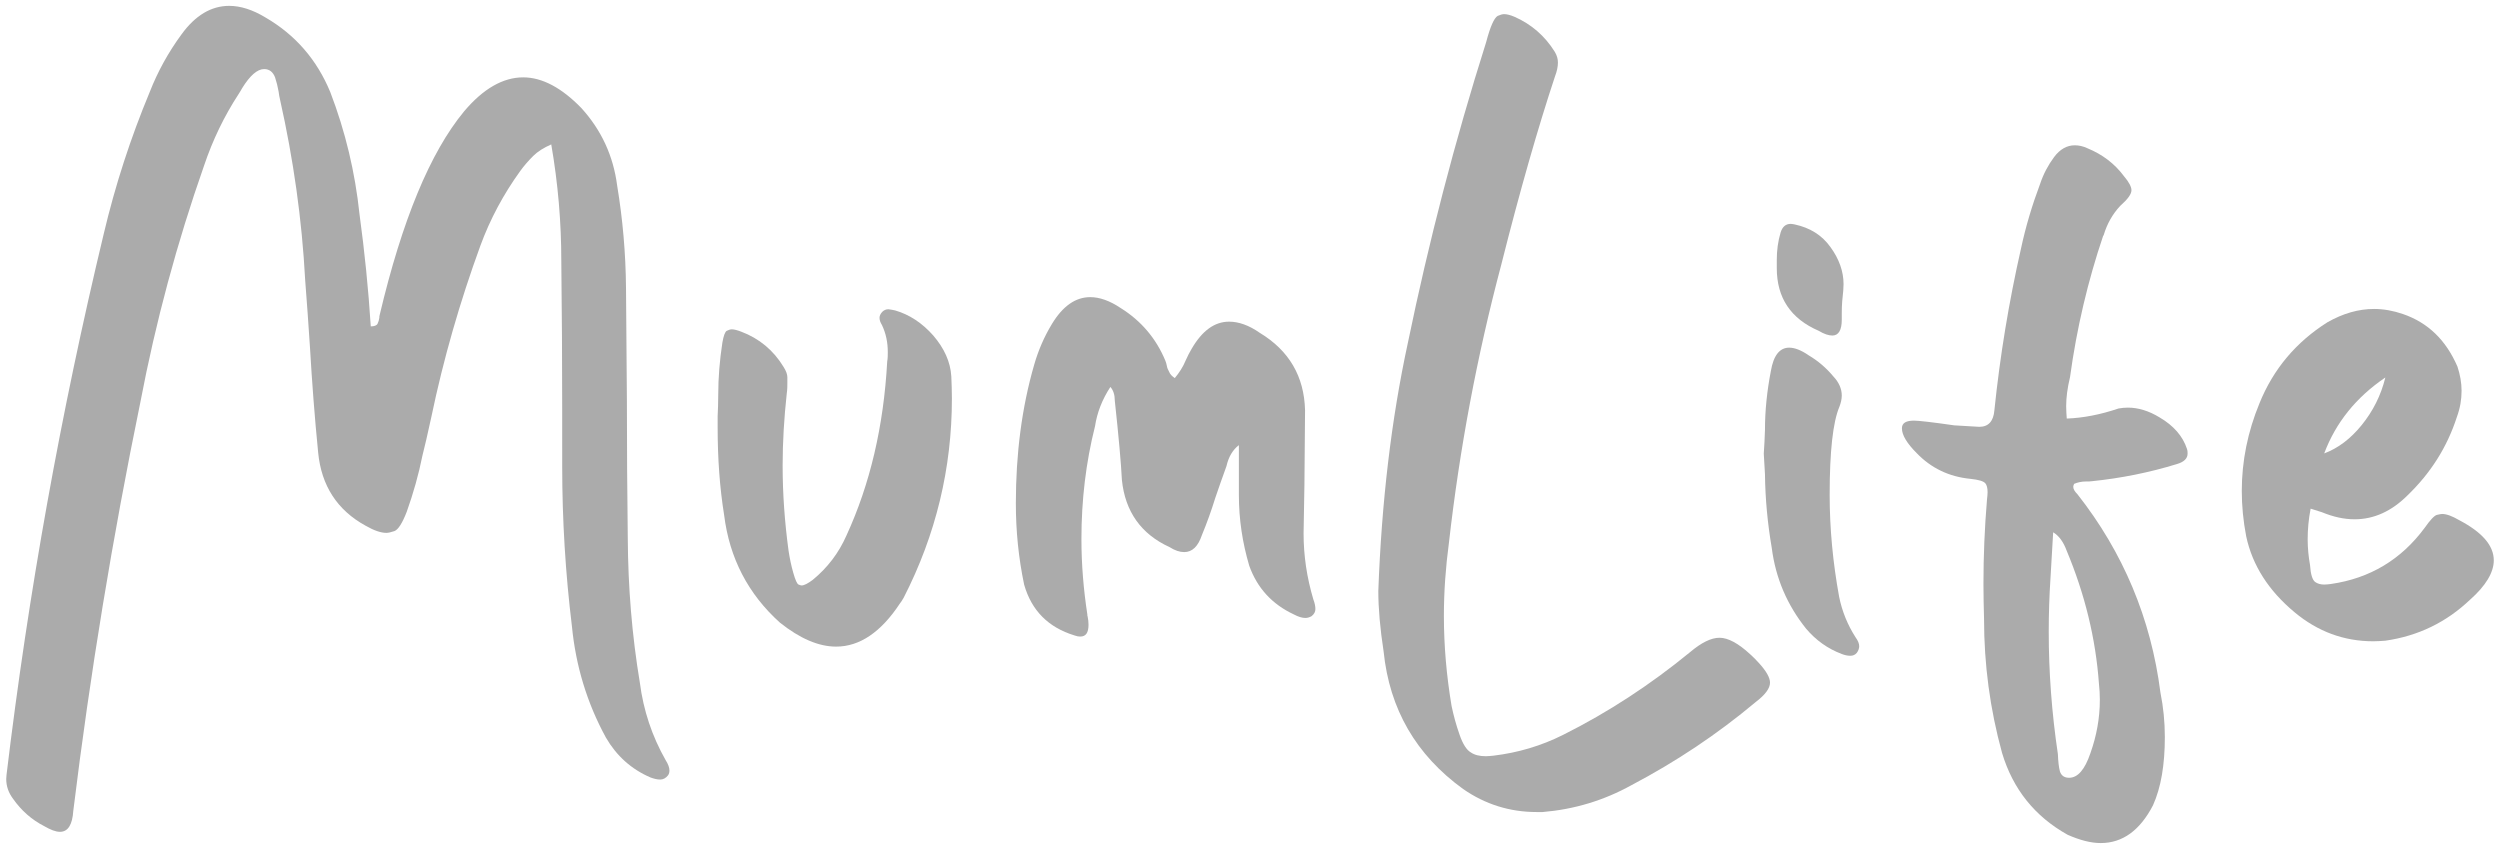 <?xml version="1.0" encoding="utf-8"?>
<!-- Generator: Adobe Illustrator 16.0.0, SVG Export Plug-In . SVG Version: 6.00 Build 0)  -->
<!DOCTYPE svg PUBLIC "-//W3C//DTD SVG 1.1//EN" "http://www.w3.org/Graphics/SVG/1.1/DTD/svg11.dtd">
<svg version="1.1"  xmlns="http://www.w3.org/2000/svg" xmlns:xlink="http://www.w3.org/1999/xlink" x="0px" y="0px"
	 width="1000px" height="340px" viewBox="0 0 1000 340" style="enable-background:new 0 0 1000 340;" xml:space="preserve">
<style type="text/css">
<![CDATA[
	.st0{fill:#ABABAB;}
	.st1{fill:none;stroke:#FFE6FC;stroke-width:2;stroke-miterlimit:10;}
	.st2{fill:#FFE6FC;}
	.st3{fill:#FFE6FC;stroke:#FFE6FC;stroke-width:7.633;stroke-linejoin:round;stroke-miterlimit:10;}
]]>
</style>
<g>
	<path class="st0" d="M17.736,330.487c-5.081-2.6-9.217-6.263-12.525-10.989c-1.772-2.363-2.718-4.963-2.718-7.917l0.118-1.654
		c8.744-72.907,21.742-144.987,38.876-216.358C46.095,74.071,52.24,55.165,59.92,36.731c3.19-8.153,7.444-15.834,12.644-22.924
		C78.118,6.127,84.499,2.346,91.707,2.346c4.49,0,9.335,1.536,14.416,4.608c12.053,6.972,20.679,17.016,25.996,29.896
		c6.026,15.716,9.926,32.022,11.698,48.92c2.009,14.771,3.545,29.777,4.49,44.784c1.418,0,2.363-0.354,2.718-1.063
		s0.591-1.536,0.709-2.363c0-0.354,0-0.709,0.118-1.063c8.98-37.931,20.206-65.108,33.795-81.533
		c7.681-9.099,15.598-13.589,23.633-13.589c7.562,0,15.361,4.136,23.278,12.289c8.035,8.862,12.762,19.143,14.298,30.959
		c2.245,13.589,3.427,27.178,3.545,41.003l0.354,44.666c0,18.552,0.118,36.985,0.354,55.537c0.118,19.379,1.654,38.64,4.845,57.782
		c1.418,10.989,4.845,21.27,10.28,30.841c1.063,1.654,1.536,3.072,1.536,4.136c0,0.709-0.118,1.418-0.591,2.009
		c-0.827,1.063-1.891,1.654-3.072,1.654c-1.3,0-2.6-0.354-3.899-0.827c-7.681-3.309-13.589-8.626-17.843-15.952
		c-7.562-13.825-12.053-28.714-13.589-44.43c-2.6-21.27-3.899-42.657-3.899-64.045V163.64c0-19.261-0.118-38.994-0.354-59.2
		c0-15.479-1.3-30.959-4.018-46.675c-2.954,1.3-5.436,2.836-7.208,4.608c-1.891,1.891-3.663,3.899-5.199,6.026
		c-6.735,9.335-12.053,19.261-15.952,29.896c-8.153,22.333-14.771,45.257-19.615,68.535c-1.536,7.09-2.718,12.171-3.545,15.361
		c-1.536,7.681-3.663,15.125-6.263,22.451c-1.772,4.608-3.427,7.208-4.963,7.799c-1.418,0.473-2.481,0.709-3.19,0.709
		c-2.245,0-4.963-0.945-8.271-2.836c-11.462-6.263-17.725-16.07-19.024-29.187c-1.418-14.18-2.481-28.359-3.309-42.539
		c-0.591-8.862-1.182-17.606-1.891-26.469c-1.3-24.46-4.727-48.447-10.044-72.198c-0.236-1.063-0.473-2.127-0.591-3.309
		c-0.354-2.009-0.827-3.899-1.418-5.672c-0.827-2.127-2.245-3.309-4.372-3.309c-2.718,0-5.672,2.6-8.744,7.562
		c-0.473,0.827-0.945,1.654-1.418,2.363c-5.79,8.862-10.398,18.434-13.825,28.596c-10.871,30.959-19.379,62.509-25.523,94.768
		c-11.107,54.001-20.088,108.475-26.823,163.421c-0.354,5.554-2.127,8.39-5.317,8.39C22.226,332.732,20.217,331.905,17.736,330.487z
		"/>
	<path class="st0" d="M311.99,249.072c-12.762-11.462-20.206-25.878-22.333-43.012c-1.772-10.989-2.6-22.688-2.6-35.095v-4.49
		c0.118-2.481,0.236-5.317,0.236-8.508c0-6.972,0.591-13.943,1.654-20.915c0.473-2.718,1.063-4.372,1.772-4.727
		s1.418-0.591,2.009-0.591c0.945,0,2.245,0.354,3.781,0.945c7.208,2.718,12.88,7.444,16.897,14.062
		c1.063,1.654,1.536,3.072,1.536,4.136s0,1.772,0,2.245c0,1.3,0,2.718-0.236,4.254c-1.063,9.689-1.654,19.379-1.654,28.832
		c0,11.344,0.827,22.688,2.363,34.031c0.473,3.072,1.063,6.026,1.891,8.862c0.827,2.954,1.536,4.49,2.127,4.727
		s0.945,0.354,1.182,0.354c1.063,0,2.6-0.827,4.49-2.245c5.908-4.845,10.398-10.753,13.471-17.725
		c9.453-20.561,14.889-43.721,16.307-69.599c0.236-1.3,0.236-2.6,0.236-3.781c0-3.781-0.709-7.444-2.363-10.871
		c-0.591-0.945-0.945-1.891-0.945-2.836c0-0.827,0.354-1.536,1.063-2.363c0.709-0.709,1.536-1.063,2.481-1.063
		c0.827,0.118,1.772,0.236,2.718,0.473c5.672,1.654,10.753,4.963,15.243,10.044c4.372,5.081,6.854,10.517,7.208,16.307
		c0.118,2.954,0.236,5.908,0.236,8.862c0,27.887-6.381,54.474-19.261,79.643c-0.709,1.182-1.182,2.009-1.536,2.363
		c-7.562,11.462-16.07,17.252-25.523,17.252C327.47,258.644,320.025,255.453,311.99,249.072z"/>
	<path class="st0" d="M429.737,254.153c-10.398-3.19-17.134-9.926-20.088-20.324c-2.245-10.753-3.309-21.506-3.309-32.495
		c0-19.733,2.363-38.285,7.326-55.419c1.654-5.79,4.018-11.226,7.09-16.307c4.372-7.208,9.453-10.753,15.361-10.753
		c3.663,0,7.799,1.418,12.171,4.372c8.153,5.081,14.18,12.171,17.843,21.033c0.236,0.591,0.473,1.3,0.591,2.009
		c0.118,0.827,0.473,1.654,0.945,2.481c0.354,0.945,1.182,1.772,2.245,2.481c1.772-2.127,3.309-4.49,4.372-7.09
		c0.709-1.654,1.536-3.19,2.363-4.608c4.254-7.326,9.217-10.871,15.007-10.871c3.781,0,7.917,1.418,12.289,4.49
		c11.698,7.09,17.725,17.37,18.079,30.959c-0.118,23.278-0.354,39.703-0.591,49.274c0,8.862,1.3,17.606,3.899,26.351
		c0.591,1.536,0.827,2.836,0.827,3.899s-0.473,2.009-1.536,2.836c-0.827,0.473-1.654,0.709-2.481,0.709
		c-1.3,0-2.836-0.473-4.608-1.418c-8.626-4.018-14.652-10.517-17.843-19.497c-2.718-9.217-4.136-18.552-4.136-28.241v-19.97
		c-2.481,1.891-4.136,4.727-4.963,8.39c-1.654,4.608-3.19,8.862-4.49,12.762c-1.536,4.963-3.309,9.926-5.317,14.771
		c-1.536,4.608-3.899,6.854-7.09,6.854c-1.772,0-3.663-0.591-5.908-2.009c-11.344-5.199-17.725-14.18-19.024-26.823
		c-0.354-6.972-1.3-17.488-2.836-31.668c0-2.363-0.591-4.254-1.772-5.554c-3.309,5.081-5.317,10.28-6.145,15.716
		c-3.663,14.534-5.436,29.541-5.436,45.139c0,10.044,0.827,20.088,2.363,30.132c0,0.354,0,0.591,0.118,0.827
		c0.236,1.182,0.354,2.245,0.354,3.309c0,3.19-1.063,4.727-3.309,4.727C431.391,254.626,430.682,254.508,429.737,254.153z"/>
	<path class="st0" d="M614.662,324.815c-10.753,0-20.561-3.072-29.423-9.217c-18.788-13.589-29.423-31.904-31.786-54.946
		c-1.418-9.217-2.127-17.37-2.127-24.224c1.3-35.567,5.199-68.653,11.816-99.258c8.39-40.648,18.788-80.706,31.313-120.291
		c1.654-6.263,3.19-9.689,4.608-10.517c1.063-0.473,1.891-0.709,2.6-0.709c1.063,0,2.481,0.354,4.136,1.063
		c6.735,2.954,12.171,7.681,16.07,13.943c0.945,1.536,1.3,2.954,1.3,4.372c0,1.536-0.354,3.427-1.182,5.554
		c-6.854,20.679-14.062,45.848-21.506,75.389c-9.689,36.513-16.661,73.616-20.915,111.192c-1.3,9.689-2.009,19.497-2.009,29.187
		c0,12.053,1.063,23.987,3.072,36.04c0.827,3.899,1.891,7.799,3.19,11.462c1.3,3.781,2.836,6.145,4.49,7.09
		c1.536,1.063,3.545,1.536,6.026,1.536c0.945,0,2.009-0.118,3.19-0.236c9.689-1.182,18.906-3.899,27.65-8.271
		c18.197-9.099,35.095-20.206,50.811-33.086c4.608-3.899,8.508-5.79,11.816-5.79c3.427,0,7.562,2.245,12.289,6.617
		c1.182,1.063,2.245,2.127,3.309,3.309c3.072,3.309,4.608,6.026,4.608,8.035c0,2.245-1.891,4.845-5.79,7.799
		c-15.361,12.88-31.904,23.869-49.629,33.204c-11.107,6.145-22.924,9.689-35.567,10.753H614.662z"/>
	<path class="st0" d="M736.71,261.598c-5.672-2.127-10.398-5.554-14.298-10.162c-7.562-9.453-12.171-20.206-13.707-32.259
		c-1.654-9.689-2.6-19.497-2.718-29.541l-0.473-8.153c0.236-3.19,0.354-6.263,0.473-9.453c0-7.799,0.827-15.716,2.363-23.633
		c1.063-6.263,3.545-9.335,7.326-9.335c2.127,0,4.727,0.945,7.799,3.072c3.781,2.245,7.09,5.081,9.926,8.508
		c2.127,2.245,3.309,4.845,3.309,7.562c0,1.418-0.354,2.954-0.945,4.49c-2.6,6.145-3.899,17.843-3.899,35.213
		c0,13.589,1.3,27.178,3.781,40.767c1.182,5.908,3.427,11.344,6.617,16.307c0.945,1.3,1.418,2.481,1.418,3.545
		c0,0.827-0.354,1.772-0.945,2.6c-0.709,0.827-1.536,1.182-2.6,1.182S737.892,262.07,736.71,261.598z M727.493,132.326
		c-11.226-4.845-16.779-13.234-16.779-25.051v-3.309c0-3.781,0.473-7.444,1.536-10.989c0.709-2.245,2.009-3.427,4.018-3.427
		c0.473,0,1.063,0.118,1.654,0.236c6.026,1.3,10.871,4.254,14.298,9.099c3.427,4.727,5.199,9.689,5.199,14.771l-0.118,2.6
		c-0.354,2.954-0.591,5.79-0.591,8.744v2.836c0,4.254-1.3,6.381-3.781,6.381C731.511,134.217,729.62,133.626,727.493,132.326z"/>
	<path class="st0" d="M827.056,333.914c-13.116-7.326-21.86-18.197-26.232-32.731c-4.845-17.606-7.208-35.449-7.208-53.646
		c-0.118-4.608-0.236-9.335-0.236-13.943c0-11.226,0.473-22.569,1.418-33.795c0.118-1.063,0.236-2.127,0.236-2.954
		c0-1.654-0.354-2.836-0.827-3.427c-0.709-0.945-2.718-1.536-6.145-1.891c-8.39-0.827-15.598-4.254-21.388-10.28
		c-3.899-3.899-5.908-7.208-5.908-9.926c0-2.127,1.654-3.072,4.845-3.072c1.654,0,7.09,0.591,16.07,1.891l10.044,0.591
		c3.663,0,5.672-2.245,6.026-6.617c2.245-21.742,5.79-43.248,10.635-64.636c1.891-8.862,4.49-17.488,7.681-25.996
		c1.3-3.899,3.19-7.444,5.554-10.635s5.199-4.727,8.271-4.727c1.654,0,3.309,0.354,5.081,1.182
		c6.026,2.481,10.871,6.145,14.652,11.226c2.009,2.363,2.954,4.254,2.954,5.554c0,1.536-1.418,3.545-4.49,6.263
		c-3.19,3.427-5.317,7.326-6.617,11.698l-0.236,0.354c-6.026,17.843-10.517,36.631-13.234,56.482
		c-1.063,4.372-1.536,8.271-1.536,11.58c0,1.654,0.118,3.309,0.236,4.963c6.499-0.236,13.353-1.536,20.679-4.018
		c1.3-0.236,2.481-0.354,3.781-0.354c4.136,0,8.39,1.3,12.644,3.899c5.672,3.309,9.335,7.562,10.989,12.644
		c0.236,0.709,0.236,1.3,0.236,1.891c0,1.891-1.418,3.309-4.254,4.136c-11.107,3.427-22.451,5.672-33.913,6.854
		c-0.709,0.118-1.536,0.118-2.481,0.118c-1.772,0-3.309,0.354-4.727,0.945c-0.236,0.473-0.354,0.827-0.354,1.182
		c0,0.945,0.591,1.891,1.654,2.954c18.315,23.278,29.423,49.747,33.204,79.288c1.182,5.908,1.772,11.816,1.772,17.843
		c0,11.107-1.536,20.206-4.727,27.296c-5.199,10.044-12.171,15.125-20.915,15.125C836.273,337.223,831.901,336.041,827.056,333.914z
		 M836.155,301.301c2.481-6.972,3.781-14.062,3.781-21.388c0-2.127-0.118-4.254-0.354-6.381c-1.3-18.197-5.672-35.922-12.88-53.174
		c-1.3-3.545-3.072-6.026-5.436-7.444l-1.063,18.197c-0.473,7.208-0.709,14.416-0.709,21.624c0,15.952,1.182,32.259,3.663,48.92
		c0.118,2.954,0.354,5.199,0.827,6.972c0.591,1.654,1.772,2.481,3.663,2.481C831.074,311.108,833.91,307.918,836.155,301.301z"/>
	<path class="st0" d="M917.865,244.937c-10.398-8.626-16.897-18.788-19.379-30.368c-1.182-6.145-1.772-12.171-1.772-18.197
		c0-11.935,2.363-23.633,7.09-35.095c5.554-13.707,14.652-24.46,27.178-32.377c6.263-3.545,12.407-5.317,18.67-5.317
		c3.781,0,7.681,0.709,11.462,2.009c10.044,3.427,17.252,10.398,21.86,21.033c1.063,3.19,1.654,6.499,1.654,9.689
		c0,3.545-0.591,6.972-1.891,10.517c-3.899,12.053-10.517,22.451-19.733,31.313c-6.381,6.381-13.471,9.571-21.151,9.571
		c-4.254,0-8.508-0.945-13.116-2.836l-4.49-1.418c-0.827,4.254-1.182,8.39-1.182,12.289c0,3.545,0.354,6.972,0.945,10.28
		c0.236,3.663,0.945,5.908,2.009,6.735c0.945,0.709,2.245,1.063,3.663,1.063c0.827,0,1.772-0.118,2.718-0.236
		c15.598-2.245,28.123-9.808,37.458-22.451c2.245-3.19,3.899-4.963,4.963-5.199s1.654-0.354,2.009-0.354
		c1.772,0,4.018,0.827,6.854,2.481c9.217,4.845,13.825,10.162,13.825,16.07c0,4.845-3.19,10.162-9.453,15.716
		c-9.571,9.099-20.797,14.534-33.913,16.425c-1.654,0.118-3.19,0.236-4.845,0.236C937.598,256.517,927.082,252.617,917.865,244.937z
		 M944.688,170.021c4.49-5.554,7.681-11.816,9.453-19.024c-11.698,7.917-19.852,18.079-24.46,30.368
		C935.117,179.355,940.198,175.574,944.688,170.021z"/>
</g>
</svg>
